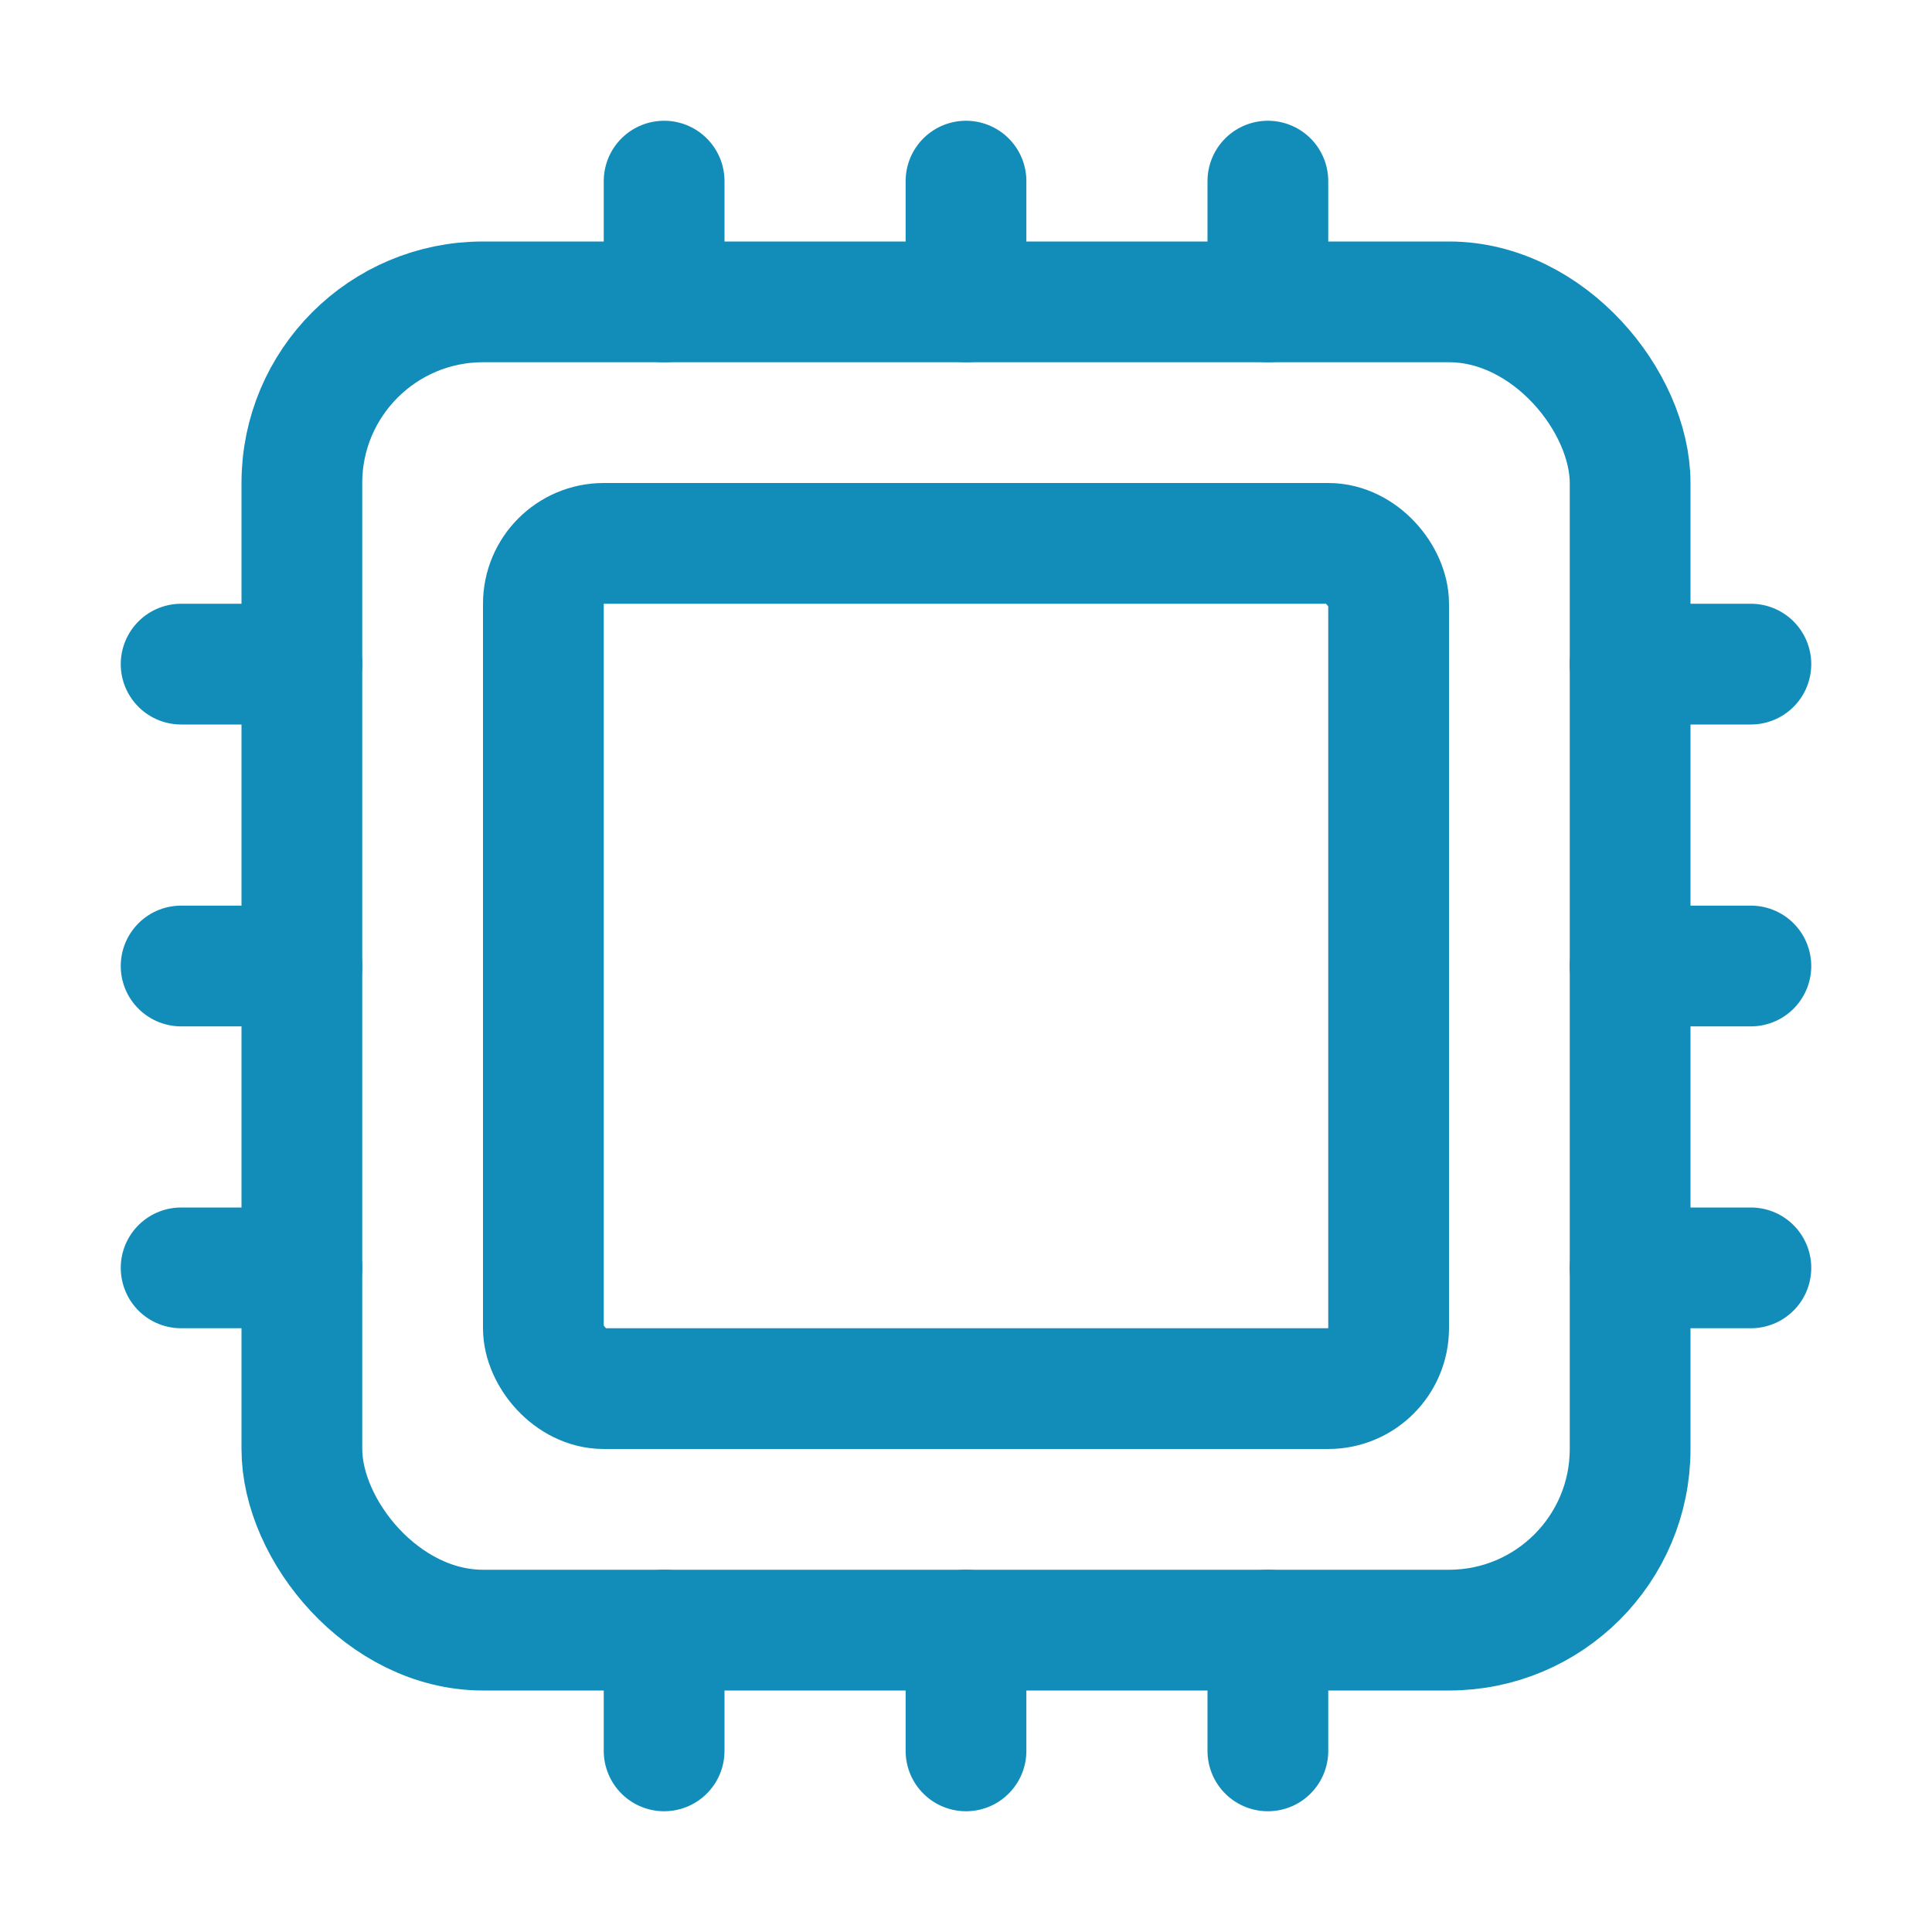 <svg xmlns="http://www.w3.org/2000/svg" class="ionicon" color="#128dba" viewBox="0 0 512 512"><title>Hardware Chip</title><rect x="80" y="80" width="352" height="352" rx="48" ry="48" fill="none"
                                                                                                                stroke="currentColor" stroke-linejoin="round" stroke-width="32"/><rect x="144" y="144" width="224" height="224" rx="16" ry="16" fill="none" stroke="currentColor" stroke-linejoin="round" stroke-width="32"/><path fill="none" stroke="currentColor" stroke-linecap="round" stroke-linejoin="round" stroke-width="32" d="M256 80V48M336 80V48M176 80V48M256 464v-32M336 464v-32M176 464v-32M432 256h32M432 336h32M432 176h32M48 256h32M48 336h32M48 176h32"/></svg>